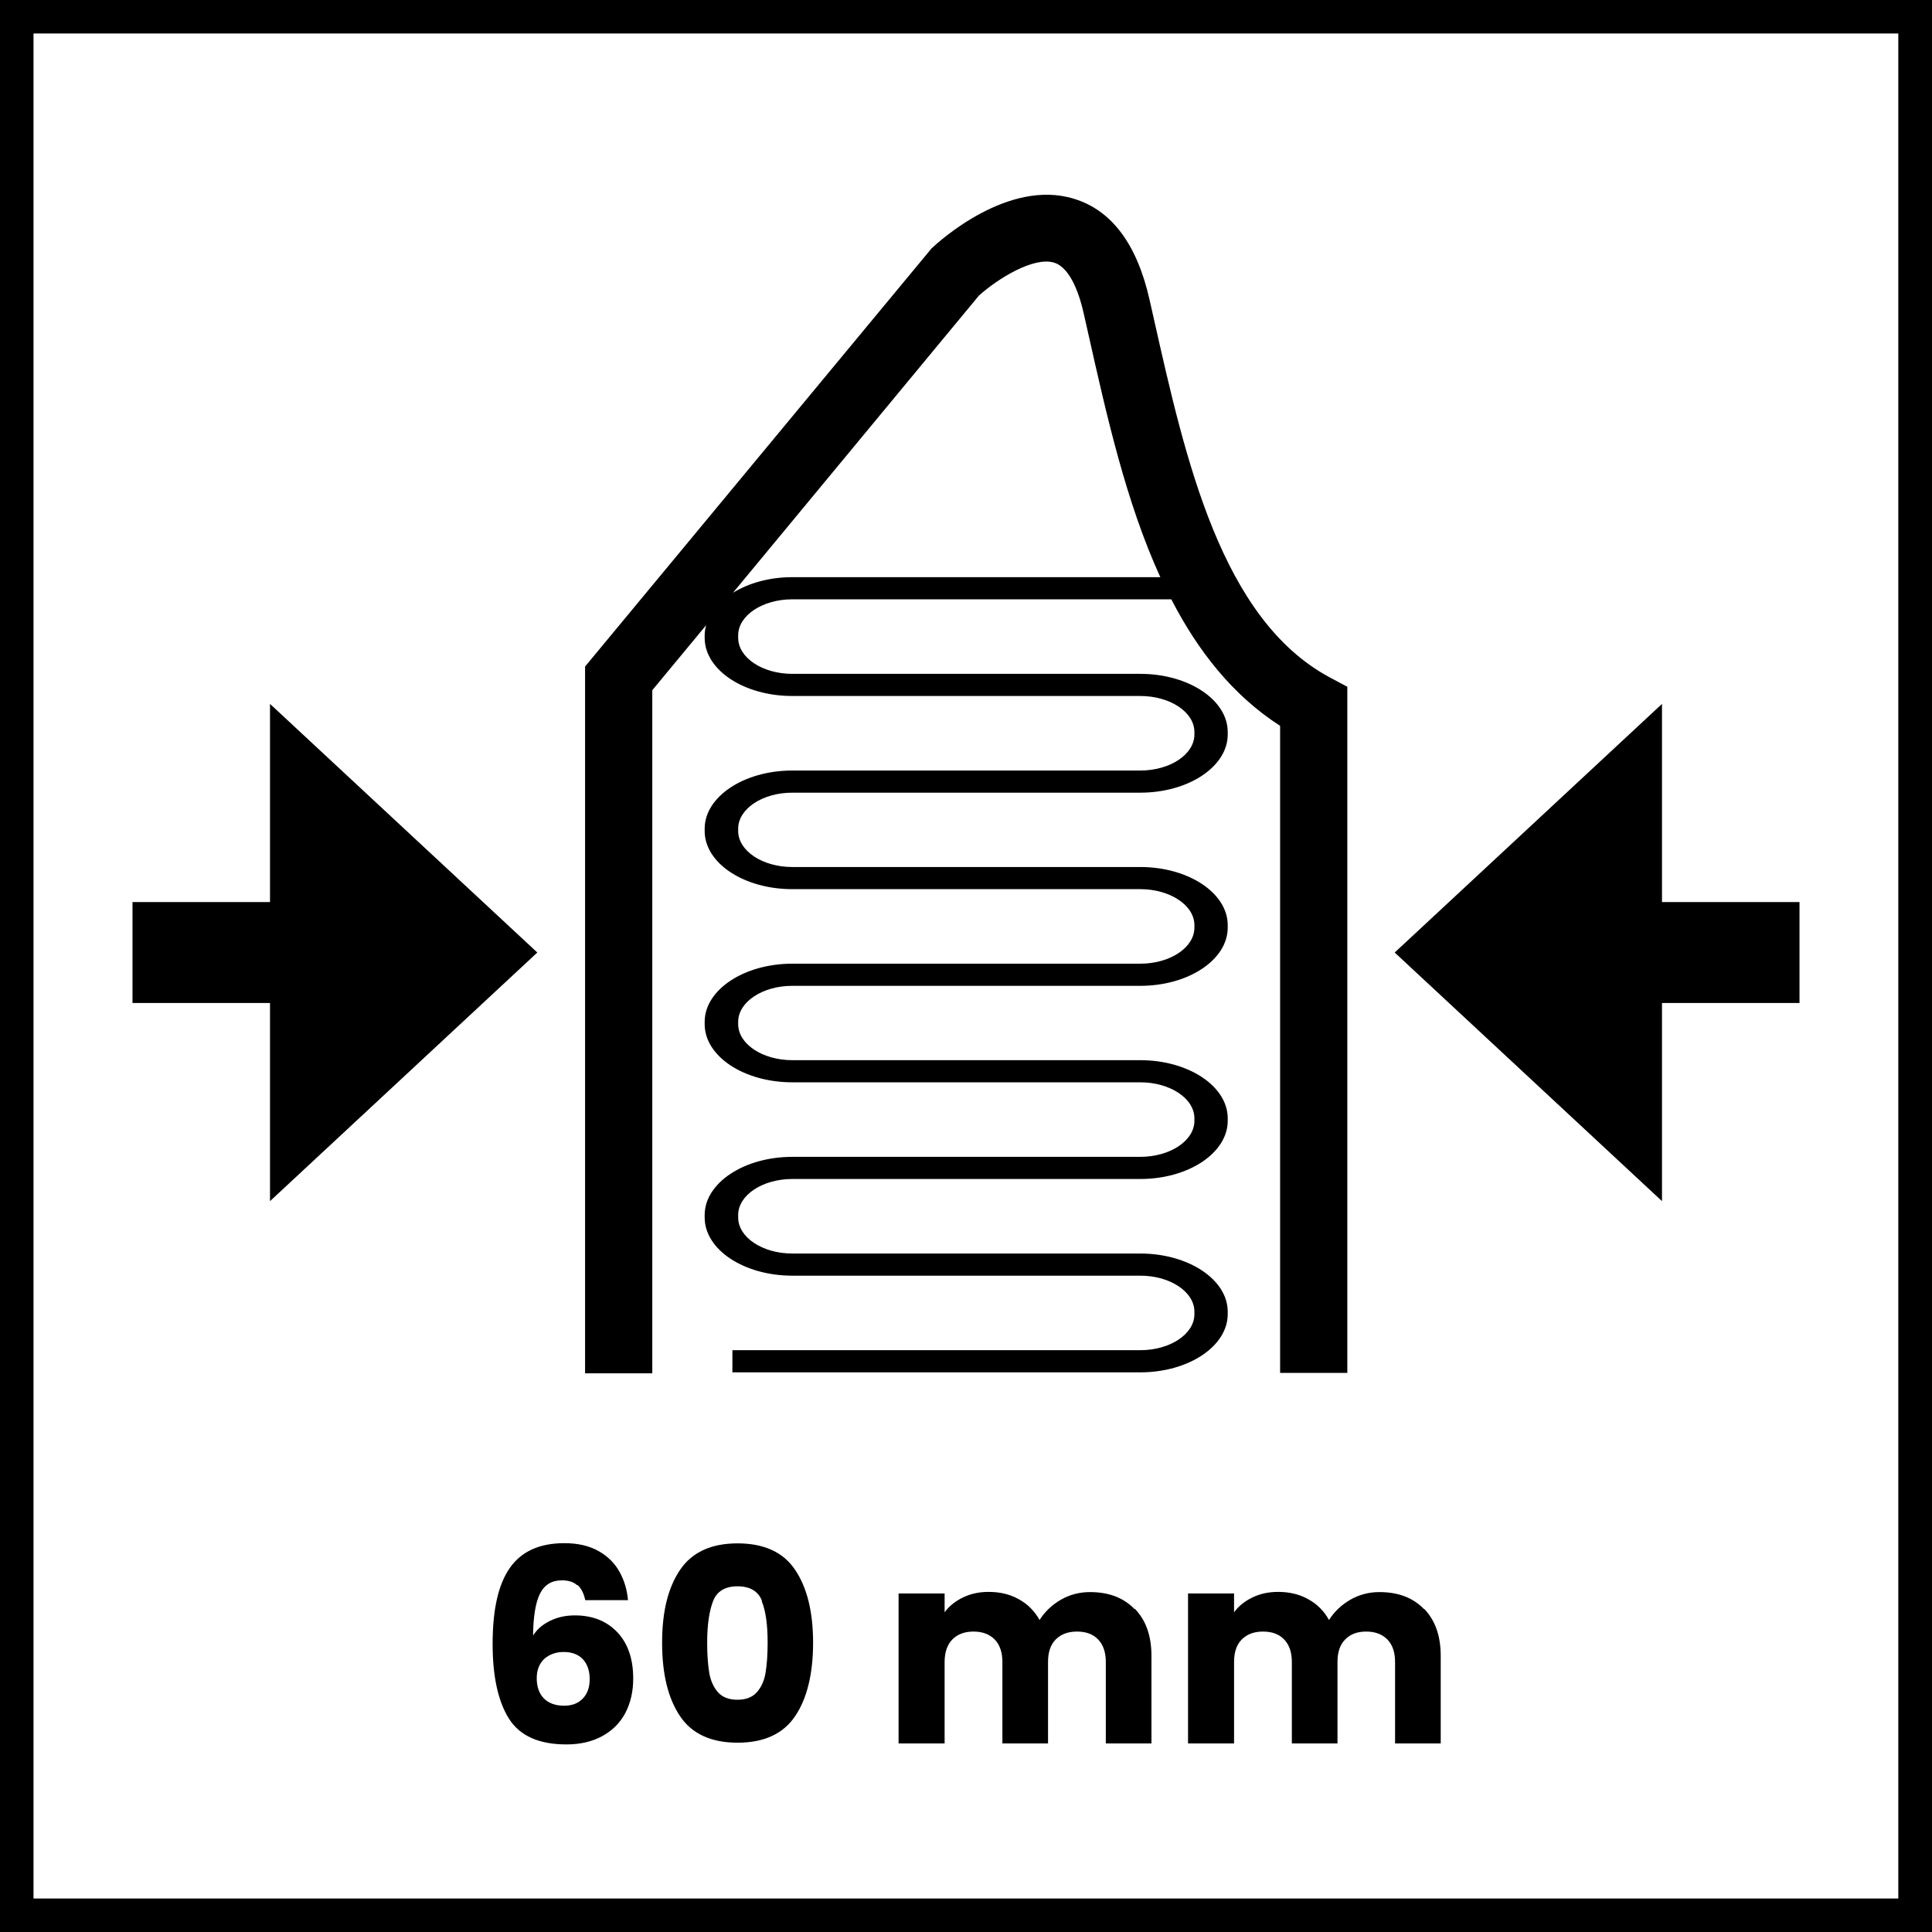<?xml version="1.0" encoding="UTF-8"?><svg id="a" xmlns="http://www.w3.org/2000/svg" width="100.32" height="100.32" viewBox="0 0 100.32 100.32"><defs><style>.b{fill:#000;stroke-width:0px;}</style></defs><path class="b" d="M0,0v100.32h100.32V0H0ZM98.58,98.58H1.74V1.74h96.83v96.83Z"/><path class="b" d="M33.87,35.84l2.8-3.38c-.05.17-.08.35-.08.53v.13c0,1.67,2.04,3.02,4.55,3.02h18.07c1.55,0,2.81.84,2.81,1.87v.13c0,1.03-1.26,1.87-2.81,1.87h-18.07c-2.51,0-4.55,1.36-4.55,3.02v.12c0,1.67,2.04,3.02,4.55,3.02h18.07c1.55,0,2.81.84,2.81,1.87v.13c0,1.03-1.26,1.87-2.81,1.87h-18.07c-2.51,0-4.55,1.36-4.55,3.02v.12c0,1.67,2.04,3.02,4.55,3.02h18.07c1.55,0,2.81.84,2.81,1.87v.13c0,1.03-1.26,1.87-2.81,1.87h-18.07c-2.51,0-4.55,1.36-4.55,3.02v.13c0,1.67,2.04,3.02,4.55,3.02h18.07c1.55,0,2.81.84,2.81,1.87v.13c0,1.03-1.26,1.87-2.81,1.87h-21.18v1.15h21.18c2.51,0,4.54-1.36,4.54-3.02v-.13c0-1.67-2.04-3.02-4.54-3.02h-18.07c-1.55,0-2.81-.84-2.81-1.87v-.13c0-1.03,1.26-1.87,2.81-1.87h18.07c2.51,0,4.54-1.36,4.54-3.02v-.13c0-1.67-2.04-3.02-4.54-3.02h-18.07c-1.55,0-2.81-.84-2.81-1.87v-.12c0-1.03,1.26-1.87,2.81-1.87h18.07c2.51,0,4.54-1.36,4.54-3.02v-.13c0-1.67-2.04-3.02-4.54-3.02h-18.07c-1.55,0-2.81-.84-2.81-1.87v-.12c0-1.03,1.26-1.87,2.81-1.87h18.07c2.51,0,4.54-1.36,4.54-3.02v-.13c0-1.67-2.04-3.02-4.54-3.02h-18.07c-1.55,0-2.81-.84-2.81-1.87v-.13c0-1.03,1.26-1.87,2.81-1.87h19.68c1.38,2.67,3.17,4.97,5.65,6.57v33.6h3.49v-35.63l-.92-.49c-5.63-3.03-7.48-11.3-9.12-18.59l-.23-1.02c-.65-2.88-1.97-4.65-3.93-5.24-3.41-1.05-6.99,2.2-7.39,2.58l-17.99,21.71v36.7h3.49v-35.45ZM50.83,15.35c1-.9,2.86-2.04,3.91-1.71.88.27,1.35,1.79,1.54,2.67l.23,1.02c.95,4.23,1.96,8.75,3.74,12.64h-19.12c-1.19,0-2.26.31-3.07.81l12.77-15.43Z"/><polygon class="b" points="86.3 52.08 93.44 52.08 93.44 46.84 86.3 46.84 86.3 36.55 72.42 49.46 86.3 62.37 86.3 52.08"/><polygon class="b" points="14.02 62.37 27.9 49.46 14.02 36.55 14.02 46.84 6.88 46.84 6.88 52.08 14.02 52.08 14.02 62.37"/><path class="b" d="M29.98,82.32c-.19-.17-.45-.26-.8-.26-.53,0-.91.23-1.14.69s-.35,1.19-.36,2.18c.2-.33.5-.58.89-.77.39-.19.81-.28,1.28-.28.91,0,1.65.29,2.2.87.55.58.83,1.38.83,2.41,0,.68-.14,1.27-.41,1.79-.27.51-.67.91-1.2,1.2s-1.15.43-1.86.43c-1.43,0-2.43-.45-2.99-1.35-.56-.9-.84-2.19-.84-3.87,0-1.77.29-3.08.89-3.94s1.54-1.29,2.84-1.29c.7,0,1.29.14,1.77.41.48.27.84.63,1.09,1.08.25.45.39.93.44,1.47h-2.22c-.07-.34-.2-.6-.39-.78ZM28.27,86.13c-.26.24-.4.58-.4,1.01s.12.8.37,1.05c.25.25.6.38,1.05.38.41,0,.73-.12.97-.37s.36-.58.36-1.01-.12-.78-.35-1.03c-.23-.25-.57-.38-1-.38-.4,0-.73.12-1,.35Z"/><path class="b" d="M35.31,81.52c.62-.92,1.62-1.38,2.99-1.38s2.38.46,2.99,1.38c.62.92.93,2.18.93,3.78s-.31,2.89-.93,3.81c-.62.92-1.62,1.38-2.99,1.38s-2.38-.46-2.99-1.38c-.62-.92-.93-2.19-.93-3.81s.31-2.86.93-3.78ZM39.57,83.13c-.2-.51-.63-.76-1.27-.76s-1.07.25-1.27.76c-.2.51-.31,1.23-.31,2.17,0,.63.04,1.16.11,1.57.07.41.23.75.45,1,.23.26.57.39,1.01.39s.78-.13,1.01-.39c.23-.26.38-.59.45-1,.07-.41.11-.94.11-1.57,0-.94-.1-1.66-.31-2.17Z"/><path class="b" d="M58.93,83.54c.57.59.86,1.4.86,2.44v4.55h-2.37v-4.23c0-.5-.13-.89-.4-1.17s-.63-.41-1.1-.41-.83.14-1.1.41-.4.66-.4,1.17v4.23h-2.37v-4.23c0-.5-.13-.89-.4-1.17-.27-.27-.63-.41-1.1-.41s-.83.14-1.1.41c-.26.27-.4.66-.4,1.17v4.23h-2.39v-7.79h2.39v.98c.24-.33.56-.58.95-.77.39-.19.83-.29,1.33-.29.59,0,1.11.12,1.57.38.46.25.82.61,1.08,1.08.27-.43.64-.78,1.1-1.05.47-.27.97-.4,1.52-.4.97,0,1.74.29,2.31.88Z"/><path class="b" d="M73.95,83.54c.57.59.86,1.4.86,2.44v4.55h-2.37v-4.23c0-.5-.13-.89-.4-1.17-.27-.27-.63-.41-1.1-.41s-.83.14-1.09.41c-.27.27-.4.66-.4,1.17v4.23h-2.37v-4.23c0-.5-.13-.89-.4-1.17s-.63-.41-1.1-.41-.83.14-1.1.41-.4.66-.4,1.17v4.23h-2.39v-7.79h2.39v.98c.24-.33.56-.58.95-.77.39-.19.83-.29,1.33-.29.59,0,1.11.12,1.57.38.46.25.82.61,1.08,1.08.27-.43.64-.78,1.1-1.05.47-.27.97-.4,1.52-.4.97,0,1.74.29,2.31.88Z"/></svg>